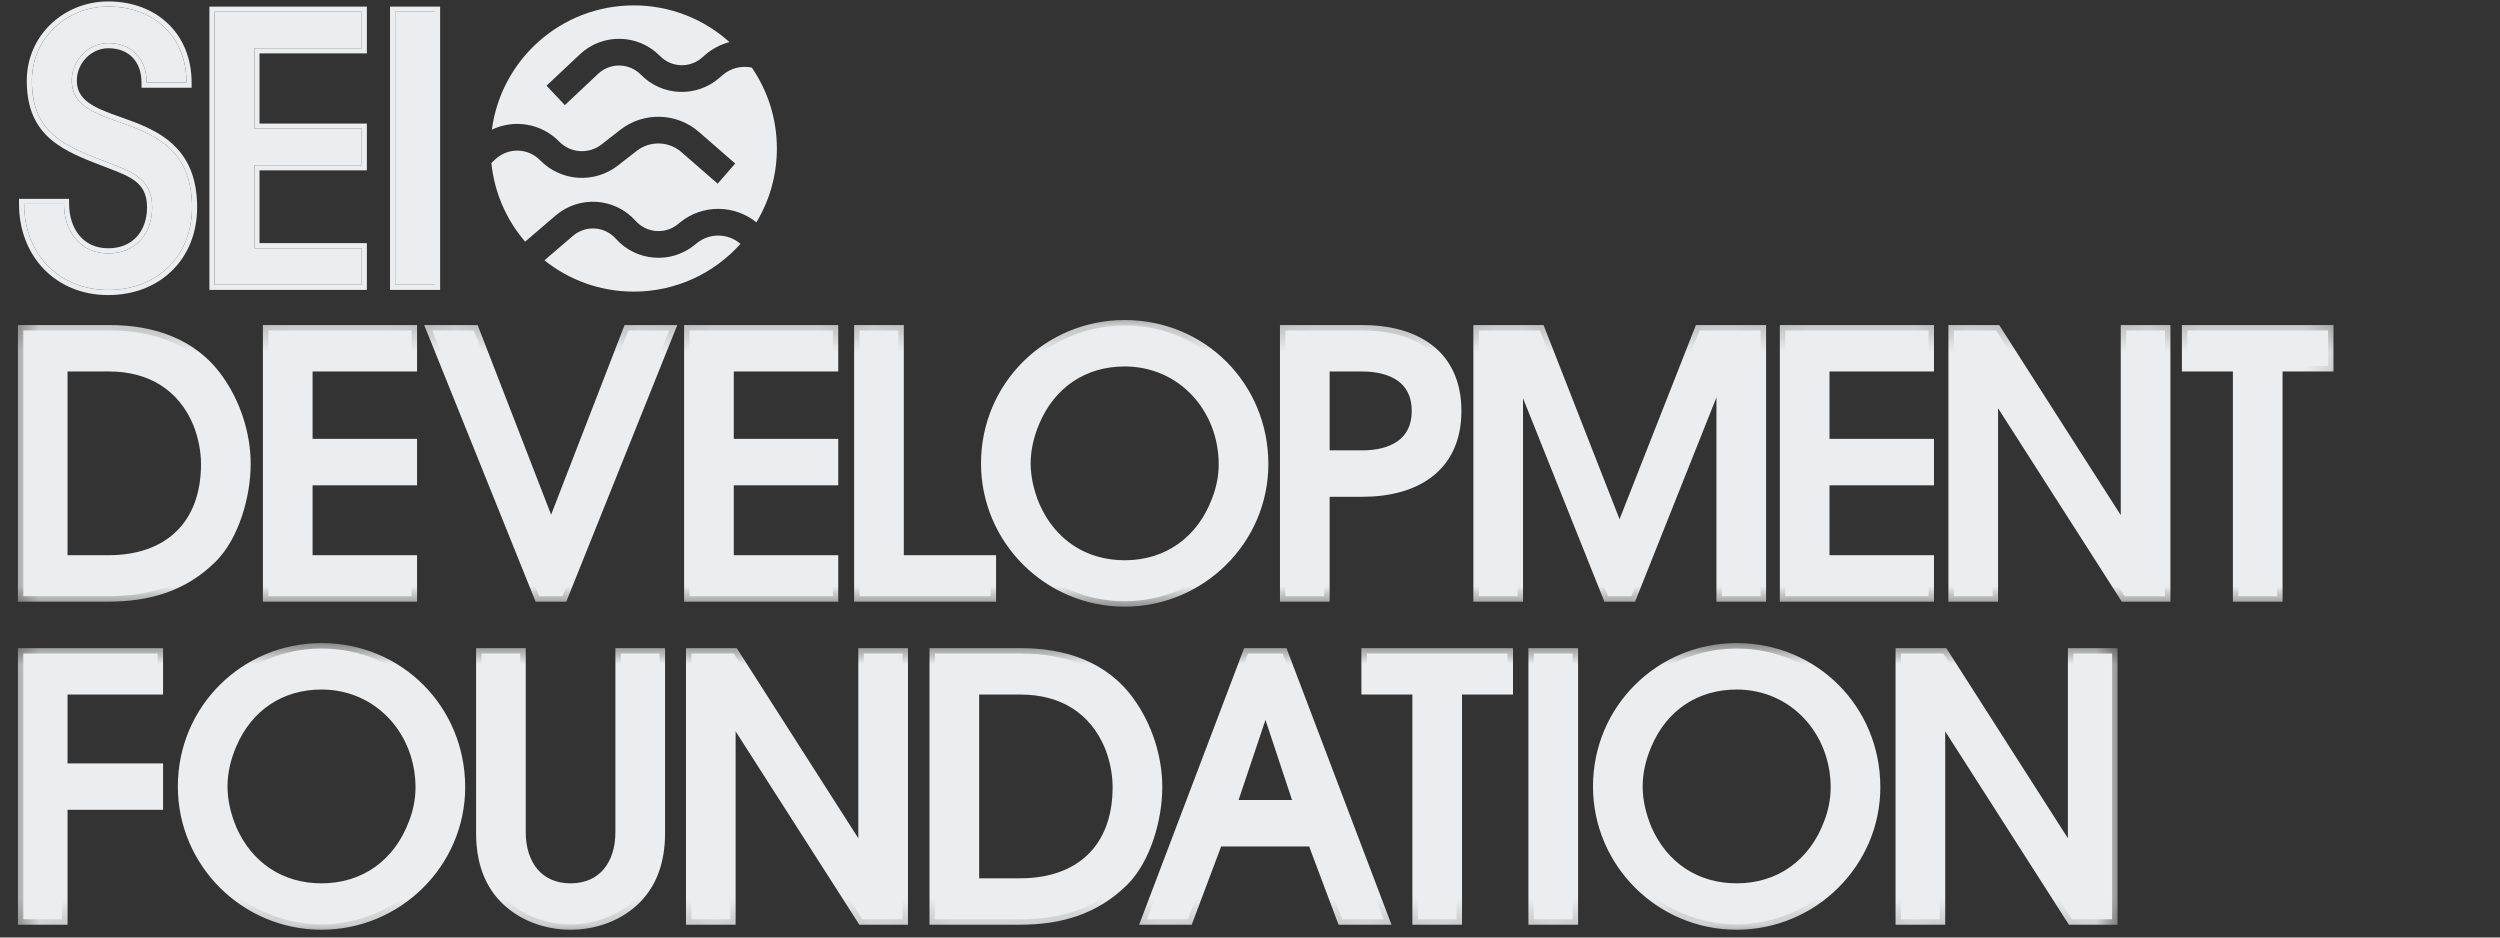 <?xml version="1.0" encoding="utf-8"?>
<svg xmlns="http://www.w3.org/2000/svg" fill="none" height="100%" overflow="visible" preserveAspectRatio="none" style="display: block;" viewBox="0 0 96 36" width="100%">
<rect x="0" y="0" width="96" height="36" fill="#333333" stroke="none"/>
<g id="Container">
<g clip-path="url(#clip0_0_5697)" id="Container_2">
<path d="M16.704 10.935H15.174V0.45H16.704V10.935Z" fill="#ECEDEE" id="Vector"/>
<path d="M13.891 10.935H8.238V0.45H13.891V1.853H9.768V4.942H13.891V6.345H9.768V9.533H13.891V10.935Z" fill="#ECEDEE" id="Vector_2"/>
<path d="M7.374 7.96C7.374 9.844 6.028 11.134 4.157 11.134C2.245 11.134 0.927 9.731 0.927 7.833H2.457C2.457 8.853 3.052 9.731 4.157 9.731C5.206 9.731 5.843 8.98 5.843 7.96C5.843 6.841 5.036 6.586 4.157 6.246C2.528 5.622 1.225 5.14 1.225 3.1C1.225 1.471 2.556 0.252 4.157 0.252C5.9 0.252 7.161 1.4 7.161 3.171H5.631C5.631 2.264 5.064 1.655 4.157 1.655C3.392 1.655 2.755 2.321 2.755 3.086C2.755 5.31 7.374 3.979 7.374 7.96Z" fill="#ECEDEE" id="Vector_3"/>
<path clip-rule="evenodd" d="M16.704 10.935V0.451H15.174V10.935H16.704ZM16.901 11.132H14.977V0.254H16.901V11.132Z" fill="#ECEDEE" fill-rule="evenodd" id="Vector_4"/>
<path clip-rule="evenodd" d="M13.891 10.935V9.533H9.768V6.345H13.891V4.942H9.768V1.853H13.891V0.451H8.238V10.935H13.891ZM9.965 2.05H14.088V0.254H8.041V11.132H14.088V9.336H9.965V6.542H14.088V4.745H9.965V2.05Z" fill="#ECEDEE" fill-rule="evenodd" id="Vector_5"/>
<path clip-rule="evenodd" d="M0.73 7.636H2.654V7.832C2.654 8.306 2.792 8.734 3.044 9.039C3.293 9.34 3.662 9.534 4.157 9.534C4.632 9.534 4.999 9.366 5.249 9.095C5.5 8.822 5.646 8.429 5.646 7.96C5.646 7.459 5.471 7.173 5.208 6.965C4.95 6.762 4.607 6.629 4.205 6.475C4.166 6.46 4.127 6.445 4.087 6.429C4.067 6.422 4.047 6.414 4.028 6.407C3.245 6.107 2.499 5.822 1.952 5.354C1.374 4.858 1.028 4.171 1.028 3.1C1.028 1.353 2.457 0.055 4.157 0.055C5.072 0.055 5.874 0.357 6.448 0.905C7.024 1.454 7.358 2.237 7.358 3.171V3.368H5.434V3.171C5.434 2.759 5.306 2.432 5.092 2.209C4.879 1.987 4.565 1.852 4.157 1.852C3.506 1.852 2.951 2.424 2.951 3.086C2.951 3.327 3.013 3.51 3.115 3.659C3.22 3.811 3.374 3.939 3.575 4.056C3.776 4.172 4.016 4.272 4.285 4.371C4.392 4.411 4.508 4.453 4.628 4.495C4.794 4.555 4.968 4.616 5.134 4.68C5.718 4.904 6.331 5.194 6.796 5.698C7.268 6.209 7.57 6.922 7.57 7.96C7.57 8.951 7.215 9.796 6.604 10.394C5.994 10.992 5.138 11.331 4.157 11.331C2.13 11.331 0.73 9.833 0.73 7.832V7.636ZM4.157 6.246C4.198 6.261 4.24 6.277 4.28 6.293C5.11 6.611 5.843 6.893 5.843 7.96C5.843 8.98 5.206 9.731 4.157 9.731C3.052 9.731 2.457 8.853 2.457 7.832H0.927C0.927 7.899 0.929 7.964 0.932 8.029C1.02 9.827 2.311 11.134 4.157 11.134C6.027 11.134 7.373 9.844 7.373 7.96C7.373 5.682 5.861 5.143 4.567 4.683C3.6 4.338 2.755 4.037 2.755 3.086C2.755 2.321 3.392 1.655 4.157 1.655C5.064 1.655 5.631 2.264 5.631 3.171H7.161C7.161 3.104 7.159 3.039 7.156 2.974C7.066 1.315 5.835 0.252 4.157 0.252C2.556 0.252 1.224 1.471 1.224 3.1C1.224 5.124 2.507 5.614 4.117 6.23C4.131 6.235 4.144 6.24 4.157 6.246Z" fill="#ECEDEE" fill-rule="evenodd" id="Vector_6"/>
<path d="M6.053 30.888H2.385V35.3H0.896V25.097H6.053V26.462H2.385V29.523H6.053V30.888ZM17.654 30.226C17.654 33.136 15.255 35.493 12.346 35.493C9.423 35.493 7.038 33.122 7.038 30.199C7.038 27.248 9.409 24.904 12.346 24.904C15.324 24.904 17.654 27.262 17.654 30.226ZM16.165 30.24C16.165 28.075 14.565 26.269 12.346 26.269C10.76 26.269 9.505 27.124 8.885 28.572C8.664 29.082 8.527 29.634 8.527 30.199C8.527 30.764 8.664 31.33 8.885 31.854C9.519 33.287 10.774 34.128 12.346 34.128C14.028 34.128 15.324 33.163 15.903 31.605C16.068 31.178 16.165 30.709 16.165 30.24ZM25.329 32.005C25.329 32.998 25.053 33.949 24.295 34.625C23.647 35.204 22.779 35.493 21.91 35.493C21.041 35.493 20.173 35.204 19.525 34.625C18.767 33.949 18.491 32.998 18.491 32.005V25.097H19.98V31.964C19.98 33.177 20.642 34.128 21.91 34.128C23.178 34.128 23.84 33.177 23.84 31.964V25.097H25.329V32.005ZM34.657 35.3H33.113L28.067 27.414H28.04V35.3H26.551V25.097H28.177L33.141 32.86H33.168V25.097H34.657V35.3ZM44.423 30.226C44.423 31.412 43.995 32.97 43.141 33.825C42.024 34.928 40.686 35.3 39.156 35.3H35.902V25.097H39.211C40.852 25.097 42.396 25.594 43.375 26.972C44.037 27.896 44.423 29.082 44.423 30.226ZM42.934 30.226C42.934 29.702 42.823 29.165 42.63 28.669C42.024 27.193 40.769 26.462 39.197 26.462H37.391V33.935H39.17C41.486 33.935 42.934 32.584 42.934 30.226ZM53.131 35.3H51.545L50.415 32.295H46.747L45.617 35.3H44.045L47.919 25.097H49.257L53.131 35.3ZM49.905 30.93L48.609 27.028H48.581L47.271 30.93H49.905ZM57.89 26.462H55.933V35.3H54.444V26.462H52.486V25.097H57.89V26.462ZM60.389 35.3H58.9V25.097H60.389V35.3ZM71.996 30.226C71.996 33.136 69.597 35.493 66.688 35.493C63.765 35.493 61.379 33.122 61.379 30.199C61.379 27.248 63.751 24.904 66.688 24.904C69.666 24.904 71.996 27.262 71.996 30.226ZM70.507 30.24C70.507 28.075 68.907 26.269 66.688 26.269C65.102 26.269 63.847 27.124 63.227 28.572C63.007 29.082 62.869 29.634 62.869 30.199C62.869 30.764 63.007 31.33 63.227 31.854C63.861 33.287 65.116 34.128 66.688 34.128C68.37 34.128 69.666 33.163 70.245 31.605C70.41 31.178 70.507 30.709 70.507 30.24ZM81.105 35.3H79.561L74.515 27.414H74.487V35.3H72.998V25.097H74.625L79.588 32.86H79.616V25.097H81.105V35.3Z" fill="#ECEDEE" id="Vector_7"/>
<g id="Mask group">
<mask height="12" id="mask0_0_5697" maskUnits="userSpaceOnUse" style="mask-type:luminance" width="82" x="0" y="24">
<g id="Group">
<path d="M81.343 24.69H0.471V35.772H81.343V24.69Z" fill="white" id="Vector_8"/>
<path d="M6.053 30.889H2.385V35.301H0.896V25.098H6.053V26.463H2.385V29.523H6.053V30.889ZM17.654 30.227C17.654 33.136 15.255 35.494 12.345 35.494C9.423 35.494 7.037 33.122 7.037 30.199C7.037 27.249 9.409 24.905 12.345 24.905C15.323 24.905 17.654 27.262 17.654 30.227ZM16.165 30.241C16.165 28.076 14.565 26.27 12.345 26.27C10.76 26.27 9.505 27.124 8.885 28.572C8.664 29.082 8.526 29.634 8.526 30.199C8.526 30.765 8.664 31.33 8.885 31.854C9.519 33.288 10.774 34.129 12.345 34.129C14.027 34.129 15.323 33.164 15.903 31.605C16.068 31.178 16.165 30.709 16.165 30.241ZM25.329 32.005C25.329 32.998 25.053 33.95 24.295 34.625C23.647 35.204 22.778 35.494 21.91 35.494C21.041 35.494 20.173 35.204 19.525 34.625C18.766 33.95 18.491 32.998 18.491 32.005V25.098H19.98V31.964C19.98 33.177 20.641 34.129 21.91 34.129C23.178 34.129 23.84 33.177 23.84 31.964V25.098H25.329V32.005ZM34.657 35.301H33.113L28.067 27.414H28.039V35.301H26.55V25.098H28.177L33.141 32.86H33.168V25.098H34.657V35.301ZM44.422 30.227C44.422 31.412 43.995 32.971 43.14 33.825C42.024 34.928 40.686 35.301 39.156 35.301H35.902V25.098H39.211C40.852 25.098 42.396 25.594 43.375 26.973C44.036 27.897 44.422 29.082 44.422 30.227ZM42.934 30.227C42.934 29.703 42.823 29.165 42.63 28.669C42.024 27.193 40.769 26.463 39.197 26.463H37.391V33.936H39.169C41.486 33.936 42.934 32.584 42.934 30.227ZM53.131 35.301H51.545L50.415 32.295H46.747L45.617 35.301H44.045L47.919 25.098H49.257L53.131 35.301ZM49.904 30.93L48.609 27.028H48.581L47.271 30.93H49.904ZM57.89 26.463H55.932V35.301H54.444V26.463H52.486V25.098H57.89V26.463ZM60.389 35.301H58.9V25.098H60.389V35.301ZM71.996 30.227C71.996 33.136 69.597 35.494 66.688 35.494C63.765 35.494 61.379 33.122 61.379 30.199C61.379 27.249 63.751 24.905 66.688 24.905C69.665 24.905 71.996 27.262 71.996 30.227ZM70.507 30.241C70.507 28.076 68.907 26.27 66.688 26.27C65.102 26.27 63.847 27.124 63.227 28.572C63.006 29.082 62.868 29.634 62.868 30.199C62.868 30.765 63.006 31.33 63.227 31.854C63.861 33.288 65.116 34.129 66.688 34.129C68.37 34.129 69.665 33.164 70.245 31.605C70.41 31.178 70.507 30.709 70.507 30.241ZM81.105 35.301H79.561L74.514 27.414H74.487V35.301H72.998V25.098H74.625L79.588 32.86H79.616V25.098H81.105V35.301Z" fill="black" id="Vector_9"/>
</g>
</mask>
<g mask="url(#mask0_0_5697)">
<path d="M6.053 30.888V31.097H6.262V30.888H6.053ZM2.385 30.888V30.679H2.177V30.888H2.385ZM2.385 35.3V35.509H2.594V35.3H2.385ZM0.896 35.3H0.688V35.509H0.896V35.3ZM0.896 25.098V24.889H0.688V25.098H0.896ZM6.053 25.098H6.262V24.889H6.053V25.098ZM6.053 26.462V26.671H6.262V26.462H6.053ZM2.385 26.462V26.254H2.177V26.462H2.385ZM2.385 29.523H2.177V29.732H2.385V29.523ZM6.053 29.523H6.262V29.314H6.053V29.523ZM6.053 30.679H2.385V31.097H6.053V30.679ZM2.177 30.888V35.3H2.594V30.888H2.177ZM2.385 35.092H0.896V35.509H2.385V35.092ZM1.105 35.3V25.098H0.688V35.3H1.105ZM0.896 25.306H6.053V24.889H0.896V25.306ZM5.844 25.098V26.462H6.262V25.098H5.844ZM6.053 26.254H2.385V26.671H6.053V26.254ZM2.177 26.462V29.523H2.594V26.462H2.177ZM2.385 29.732H6.053V29.314H2.385V29.732ZM5.844 29.523V30.888H6.262V29.523H5.844ZM8.885 28.572L9.077 28.655L9.077 28.654L8.885 28.572ZM8.885 31.854L8.693 31.934L8.693 31.936L8.694 31.938L8.885 31.854ZM15.903 31.605L15.708 31.53L15.707 31.532L15.903 31.605ZM17.445 30.226C17.445 33.018 15.142 35.285 12.346 35.285V35.702C15.368 35.702 17.863 33.253 17.863 30.226H17.445ZM12.346 35.285C9.537 35.285 7.247 33.006 7.247 30.199H6.829C6.829 33.238 9.308 35.702 12.346 35.702V35.285ZM7.247 30.199C7.247 27.365 9.523 25.113 12.346 25.113V24.695C9.295 24.695 6.829 27.132 6.829 30.199H7.247ZM12.346 25.113C15.207 25.113 17.445 27.377 17.445 30.226H17.863C17.863 27.148 15.44 24.695 12.346 24.695V25.113ZM16.374 30.24C16.374 27.973 14.693 26.061 12.346 26.061V26.478C14.438 26.478 15.956 28.178 15.956 30.24H16.374ZM12.346 26.061C10.674 26.061 9.346 26.967 8.693 28.49L9.077 28.654C9.666 27.281 10.846 26.478 12.346 26.478V26.061ZM8.693 28.489C8.464 29.02 8.318 29.6 8.318 30.199H8.736C8.736 29.668 8.865 29.144 9.077 28.655L8.693 28.489ZM8.318 30.199C8.318 30.798 8.464 31.391 8.693 31.934L9.078 31.773C8.865 31.268 8.736 30.731 8.736 30.199H8.318ZM8.694 31.938C9.361 33.445 10.689 34.337 12.346 34.337V33.92C10.859 33.92 9.678 33.13 9.076 31.769L8.694 31.938ZM12.346 34.337C14.12 34.337 15.491 33.313 16.099 31.678L15.707 31.532C15.156 33.014 13.935 33.92 12.346 33.92V34.337ZM16.098 31.681C16.272 31.232 16.374 30.737 16.374 30.24H15.956C15.956 30.681 15.865 31.124 15.708 31.53L16.098 31.681ZM24.295 34.625L24.156 34.469L24.156 34.469L24.295 34.625ZM19.525 34.625L19.664 34.469L19.664 34.469L19.525 34.625ZM18.491 25.098V24.889H18.282V25.098H18.491ZM19.98 25.098H20.189V24.889H19.98V25.098ZM23.84 25.098V24.889H23.631V25.098H23.84ZM25.329 25.098H25.538V24.889H25.329V25.098ZM25.12 32.005C25.12 32.961 24.855 33.846 24.156 34.469L24.434 34.781C25.252 34.053 25.538 33.035 25.538 32.005H25.12ZM24.156 34.469C23.551 35.01 22.734 35.285 21.91 35.285V35.702C22.823 35.702 23.743 35.398 24.434 34.781L24.156 34.469ZM21.91 35.285C21.086 35.285 20.269 35.01 19.664 34.469L19.386 34.781C20.077 35.398 20.997 35.702 21.91 35.702V35.285ZM19.664 34.469C18.965 33.846 18.7 32.961 18.7 32.005H18.282C18.282 33.035 18.568 34.053 19.386 34.781L19.664 34.469ZM18.7 32.005V25.098H18.282V32.005H18.7ZM18.491 25.306H19.98V24.889H18.491V25.306ZM19.771 25.098V31.964H20.189V25.098H19.771ZM19.771 31.964C19.771 32.606 19.946 33.199 20.309 33.635C20.675 34.076 21.219 34.337 21.91 34.337V33.92C21.333 33.92 20.911 33.706 20.63 33.368C20.345 33.025 20.189 32.535 20.189 31.964H19.771ZM21.91 34.337C22.601 34.337 23.145 34.076 23.511 33.635C23.874 33.199 24.049 32.606 24.049 31.964H23.631C23.631 32.535 23.476 33.025 23.19 33.368C22.909 33.706 22.487 33.92 21.91 33.92V34.337ZM24.049 31.964V25.098H23.631V31.964H24.049ZM23.84 25.306H25.329V24.889H23.84V25.306ZM25.12 25.098V32.005H25.538V25.098H25.12ZM34.657 35.3V35.509H34.866V35.3H34.657ZM33.113 35.3L32.937 35.413L32.999 35.509H33.113V35.3ZM28.067 27.414L28.243 27.301L28.181 27.205H28.067V27.414ZM28.04 27.414V27.205H27.831V27.414H28.04ZM28.04 35.3V35.509H28.248V35.3H28.04ZM26.551 35.3H26.342V35.509H26.551V35.3ZM26.551 25.098V24.889H26.342V25.098H26.551ZM28.177 25.098L28.353 24.985L28.292 24.889H28.177V25.098ZM33.141 32.86L32.965 32.973L33.027 33.069H33.141V32.86ZM33.169 32.86V33.069H33.377V32.86H33.169ZM33.169 25.098V24.889H32.96V25.098H33.169ZM34.657 25.098H34.866V24.889H34.657V25.098ZM34.657 35.092H33.113V35.509H34.657V35.092ZM33.289 35.188L28.243 27.301L27.891 27.526L32.937 35.413L33.289 35.188ZM28.067 27.205H28.04V27.623H28.067V27.205ZM27.831 27.414V35.3H28.248V27.414H27.831ZM28.04 35.092H26.551V35.509H28.04V35.092ZM26.76 35.3V25.098H26.342V35.3H26.76ZM26.551 25.306H28.177V24.889H26.551V25.306ZM28.001 25.21L32.965 32.973L33.317 32.748L28.353 24.985L28.001 25.21ZM33.141 33.069H33.169V32.651H33.141V33.069ZM33.377 32.86V25.098H32.96V32.86H33.377ZM33.169 25.306H34.657V24.889H33.169V25.306ZM34.449 25.098V35.3H34.866V25.098H34.449ZM43.141 33.825L43.287 33.974L43.288 33.973L43.141 33.825ZM35.902 35.3H35.693V35.509H35.902V35.3ZM35.902 25.098V24.889H35.693V25.098H35.902ZM43.375 26.973L43.205 27.093L43.205 27.094L43.375 26.973ZM42.631 28.669L42.825 28.593L42.824 28.591L42.824 28.589L42.631 28.669ZM37.391 26.462V26.254H37.182V26.462H37.391ZM37.391 33.935H37.182V34.144H37.391V33.935ZM44.214 30.226C44.214 30.796 44.111 31.46 43.904 32.084C43.697 32.71 43.39 33.281 42.993 33.678L43.288 33.973C43.746 33.515 44.081 32.879 44.301 32.216C44.521 31.551 44.632 30.842 44.632 30.226H44.214ZM42.994 33.676C41.927 34.73 40.649 35.092 39.156 35.092V35.509C40.724 35.509 42.12 35.126 43.287 33.974L42.994 33.676ZM39.156 35.092H35.902V35.509H39.156V35.092ZM36.111 35.3V25.098H35.693V35.3H36.111ZM35.902 25.306H39.211V24.889H35.902V25.306ZM39.211 25.306C40.812 25.306 42.279 25.789 43.205 27.093L43.545 26.852C42.513 25.398 40.891 24.889 39.211 24.889V25.306ZM43.205 27.094C43.842 27.983 44.214 29.126 44.214 30.226H44.632C44.632 29.038 44.232 27.81 43.545 26.851L43.205 27.094ZM43.143 30.226C43.143 29.674 43.027 29.111 42.825 28.593L42.436 28.744C42.62 29.219 42.725 29.731 42.725 30.226H43.143ZM42.824 28.589C42.181 27.026 40.843 26.254 39.197 26.254V26.671C40.695 26.671 41.867 27.36 42.437 28.748L42.824 28.589ZM39.197 26.254H37.391V26.671H39.197V26.254ZM37.182 26.462V33.935H37.6V26.462H37.182ZM37.391 34.144H39.17V33.727H37.391V34.144ZM39.17 34.144C40.368 34.144 41.366 33.794 42.066 33.115C42.766 32.435 43.143 31.449 43.143 30.226H42.725C42.725 31.362 42.377 32.23 41.775 32.815C41.172 33.401 40.288 33.727 39.17 33.727V34.144ZM53.131 35.3V35.509H53.434L53.326 35.226L53.131 35.3ZM51.546 35.3L51.35 35.374L51.401 35.509H51.546V35.3ZM50.415 32.295L50.611 32.221L50.56 32.086H50.415V32.295ZM46.748 32.295V32.086H46.603L46.552 32.221L46.748 32.295ZM45.617 35.3V35.509H45.762L45.813 35.374L45.617 35.3ZM44.045 35.3L43.85 35.226L43.742 35.509H44.045V35.3ZM47.919 25.098V24.889H47.775L47.724 25.023L47.919 25.098ZM49.257 25.098L49.452 25.023L49.401 24.889H49.257V25.098ZM49.905 30.93V31.139H50.194L50.103 30.864L49.905 30.93ZM48.609 27.028L48.807 26.962L48.76 26.819H48.609V27.028ZM48.581 27.028V26.819H48.431L48.383 26.961L48.581 27.028ZM47.271 30.93L47.073 30.863L46.981 31.139H47.271V30.93ZM53.131 35.092H51.546V35.509H53.131V35.092ZM51.741 35.227L50.611 32.221L50.22 32.368L51.35 35.374L51.741 35.227ZM50.415 32.086H46.748V32.504H50.415V32.086ZM46.552 32.221L45.422 35.227L45.813 35.374L46.943 32.368L46.552 32.221ZM45.617 35.092H44.045V35.509H45.617V35.092ZM44.24 35.375L48.115 25.172L47.724 25.023L43.85 35.226L44.24 35.375ZM47.919 25.306H49.257V24.889H47.919V25.306ZM49.062 25.172L52.936 35.375L53.326 35.226L49.452 25.023L49.062 25.172ZM50.103 30.864L48.807 26.962L48.411 27.093L49.706 30.996L50.103 30.864ZM48.609 26.819H48.581V27.237H48.609V26.819ZM48.383 26.961L47.073 30.863L47.469 30.996L48.779 27.094L48.383 26.961ZM47.271 31.139H49.905V30.721H47.271V31.139ZM57.89 26.462V26.671H58.099V26.462H57.89ZM55.933 26.462V26.254H55.724V26.462H55.933ZM55.933 35.3V35.509H56.142V35.3H55.933ZM54.444 35.3H54.235V35.509H54.444V35.3ZM54.444 26.462H54.653V26.254H54.444V26.462ZM52.486 26.462H52.277V26.671H52.486V26.462ZM52.486 25.098V24.889H52.277V25.098H52.486ZM57.89 25.098H58.099V24.889H57.89V25.098ZM57.89 26.254H55.933V26.671H57.89V26.254ZM55.724 26.462V35.3H56.142V26.462H55.724ZM55.933 35.092H54.444V35.509H55.933V35.092ZM54.653 35.3V26.462H54.235V35.3H54.653ZM54.444 26.254H52.486V26.671H54.444V26.254ZM52.695 26.462V25.098H52.277V26.462H52.695ZM52.486 25.306H57.89V24.889H52.486V25.306ZM57.681 25.098V26.462H58.099V25.098H57.681ZM60.389 35.3V35.509H60.598V35.3H60.389ZM58.9 35.3H58.691V35.509H58.9V35.3ZM58.9 25.098V24.889H58.691V25.098H58.9ZM60.389 25.098H60.598V24.889H60.389V25.098ZM60.389 35.092H58.9V35.509H60.389V35.092ZM59.109 35.3V25.098H58.691V35.3H59.109ZM58.9 25.306H60.389V24.889H58.9V25.306ZM60.18 25.098V35.3H60.598V25.098H60.18ZM63.227 28.572L63.419 28.655L63.419 28.654L63.227 28.572ZM63.227 31.854L63.035 31.934L63.035 31.936L63.036 31.938L63.227 31.854ZM70.245 31.605L70.05 31.53L70.049 31.532L70.245 31.605ZM71.787 30.226C71.787 33.018 69.484 35.285 66.688 35.285V35.702C69.71 35.702 72.205 33.253 72.205 30.226H71.787ZM66.688 35.285C63.879 35.285 61.588 33.006 61.588 30.199H61.171C61.171 33.238 63.65 35.702 66.688 35.702V35.285ZM61.588 30.199C61.588 27.365 63.865 25.113 66.688 25.113V24.695C63.637 24.695 61.171 27.132 61.171 30.199H61.588ZM66.688 25.113C69.549 25.113 71.787 27.377 71.787 30.226H72.205C72.205 27.148 69.782 24.695 66.688 24.695V25.113ZM70.716 30.24C70.716 27.973 69.035 26.061 66.688 26.061V26.478C68.78 26.478 70.298 28.178 70.298 30.24H70.716ZM66.688 26.061C65.016 26.061 63.688 26.967 63.035 28.49L63.419 28.654C64.007 27.281 65.188 26.478 66.688 26.478V26.061ZM63.035 28.489C62.806 29.02 62.66 29.6 62.66 30.199H63.078C63.078 29.668 63.207 29.144 63.419 28.655L63.035 28.489ZM62.66 30.199C62.66 30.798 62.806 31.391 63.035 31.934L63.42 31.773C63.208 31.268 63.078 30.731 63.078 30.199H62.66ZM63.036 31.938C63.703 33.445 65.031 34.337 66.688 34.337V33.92C65.201 33.92 64.02 33.13 63.418 31.769L63.036 31.938ZM66.688 34.337C68.462 34.337 69.833 33.313 70.441 31.678L70.049 31.532C69.499 33.014 68.277 33.92 66.688 33.92V34.337ZM70.439 31.681C70.614 31.232 70.716 30.737 70.716 30.24H70.298C70.298 30.681 70.207 31.124 70.05 31.53L70.439 31.681ZM81.105 35.3V35.509H81.314V35.3H81.105ZM79.561 35.3L79.385 35.413L79.447 35.509H79.561V35.3ZM74.515 27.414L74.691 27.301L74.629 27.205H74.515V27.414ZM74.487 27.414V27.205H74.278V27.414H74.487ZM74.487 35.3V35.509H74.696V35.3H74.487ZM72.998 35.3H72.789V35.509H72.998V35.3ZM72.998 25.098V24.889H72.789V25.098H72.998ZM74.625 25.098L74.801 24.985L74.739 24.889H74.625V25.098ZM79.588 32.86L79.413 32.973L79.474 33.069H79.588V32.86ZM79.616 32.86V33.069H79.825V32.86H79.616ZM79.616 25.098V24.889H79.407V25.098H79.616ZM81.105 25.098H81.314V24.889H81.105V25.098ZM81.105 35.092H79.561V35.509H81.105V35.092ZM79.737 35.188L74.691 27.301L74.339 27.526L79.385 35.413L79.737 35.188ZM74.515 27.205H74.487V27.623H74.515V27.205ZM74.278 27.414V35.3H74.696V27.414H74.278ZM74.487 35.092H72.998V35.509H74.487V35.092ZM73.207 35.3V25.098H72.789V35.3H73.207ZM72.998 25.306H74.625V24.889H72.998V25.306ZM74.449 25.21L79.413 32.973L79.765 32.748L74.801 24.985L74.449 25.21ZM79.588 33.069H79.616V32.651H79.588V33.069ZM79.825 32.86V25.098H79.407V32.86H79.825ZM79.616 25.306H81.105V24.889H79.616V25.306ZM80.896 25.098V35.3H81.314V25.098H80.896Z" fill="#ECEDEE" id="Vector_10"/>
</g>
</g>
<path d="M9.417 17.82C9.417 19.006 8.99 20.564 8.135 21.419C7.018 22.522 5.681 22.894 4.15 22.894H0.896V12.691H4.205C5.846 12.691 7.39 13.188 8.369 14.566C9.031 15.49 9.417 16.676 9.417 17.82ZM7.928 17.82C7.928 17.296 7.818 16.759 7.625 16.262C7.018 14.787 5.763 14.056 4.192 14.056H2.385V21.529H4.164C6.48 21.529 7.928 20.178 7.928 17.82ZM15.806 22.894H10.305V12.691H15.806V14.056H11.794V17.062H15.806V18.427H11.794V21.529H15.806V22.894ZM25.699 12.691L21.604 22.894H20.708L16.599 12.691H18.199L21.163 20.343L24.128 12.691H25.699ZM31.981 22.894H26.479V12.691H31.981V14.056H27.968V17.062H31.981V18.427H27.968V21.529H31.981V22.894ZM38.041 22.894H33.008V12.691H34.497V21.529H38.041V22.894ZM48.496 17.82C48.496 20.73 46.097 23.087 43.188 23.087C40.265 23.087 37.88 20.716 37.88 17.793C37.88 14.842 40.251 12.498 43.188 12.498C46.166 12.498 48.496 14.856 48.496 17.82ZM47.007 17.834C47.007 15.669 45.407 13.863 43.188 13.863C41.602 13.863 40.348 14.718 39.727 16.166C39.507 16.676 39.369 17.227 39.369 17.793C39.369 18.358 39.507 18.923 39.727 19.447C40.361 20.881 41.616 21.722 43.188 21.722C44.87 21.722 46.166 20.757 46.745 19.199C46.91 18.772 47.007 18.303 47.007 17.834ZM55.909 15.78C55.909 17.958 54.324 18.868 52.311 18.868H50.849V22.894H49.36V12.691H52.311C54.324 12.691 55.909 13.601 55.909 15.78ZM54.42 15.78C54.42 14.525 53.441 14.056 52.311 14.056H50.849V17.503H52.311C53.441 17.503 54.42 17.034 54.42 15.78ZM67.609 22.894H66.12V14.277H66.079L62.646 22.894H61.75L58.303 14.277H58.275V22.894H56.786V12.691H59.13L62.191 20.509L65.265 12.691H67.609V22.894ZM74.056 22.894H68.555V12.691H74.056V14.056H70.044V17.062H74.056V18.427H70.044V21.529H74.056V22.894ZM83.135 22.894H81.591L76.545 15.008H76.518V22.894H75.028V12.691H76.656L81.619 20.454H81.647V12.691H83.135V22.894ZM89.399 14.056H87.441V22.894H85.952V14.056H83.994V12.691H89.399V14.056Z" fill="#ECEDEE" id="Vector_11"/>
<g id="Mask group_2">
<mask height="12" id="mask1_0_5697" maskUnits="userSpaceOnUse" style="mask-type:luminance" width="90" x="0" y="12">
<g id="Group_2">
<path d="M89.831 12.284H0.471V23.366H89.831V12.284Z" fill="white" id="Vector_12"/>
<path d="M9.417 17.82C9.417 19.006 8.989 20.564 8.135 21.419C7.018 22.522 5.68 22.894 4.15 22.894H0.896V12.691H4.205C5.846 12.691 7.39 13.187 8.369 14.566C9.031 15.49 9.417 16.676 9.417 17.82ZM7.928 17.82C7.928 17.296 7.817 16.758 7.624 16.262C7.018 14.787 5.763 14.056 4.191 14.056H2.385V21.529H4.164C6.48 21.529 7.928 20.178 7.928 17.82ZM15.806 22.894H10.305V12.691H15.806V14.056H11.794V17.062H15.806V18.427H11.794V21.529H15.806V22.894ZM25.699 12.691L21.604 22.894H20.708L16.599 12.691H18.199L21.163 20.343L24.127 12.691H25.699ZM31.98 22.894H26.479V12.691H31.98V14.056H27.968V17.062H31.98V18.427H27.968V21.529H31.98V22.894ZM38.04 22.894H33.008V12.691H34.497V21.529H38.04V22.894ZM48.496 17.82C48.496 20.729 46.097 23.087 43.188 23.087C40.265 23.087 37.88 20.715 37.88 17.793C37.88 14.842 40.251 12.498 43.188 12.498C46.166 12.498 48.496 14.856 48.496 17.82ZM47.007 17.834C47.007 15.669 45.407 13.863 43.188 13.863C41.602 13.863 40.347 14.718 39.727 16.166C39.506 16.676 39.368 17.227 39.368 17.793C39.368 18.358 39.506 18.923 39.727 19.447C40.361 20.881 41.616 21.722 43.188 21.722C44.87 21.722 46.166 20.757 46.745 19.199C46.91 18.771 47.007 18.303 47.007 17.834ZM55.909 15.78C55.909 17.958 54.324 18.868 52.311 18.868H50.849V22.894H49.36V12.691H52.311C54.324 12.691 55.909 13.601 55.909 15.78ZM54.42 15.78C54.42 14.525 53.441 14.056 52.311 14.056H50.849V17.503H52.311C53.441 17.503 54.42 17.034 54.42 15.78ZM67.609 22.894H66.12V14.277H66.079L62.646 22.894H61.749L58.303 14.277H58.275V22.894H56.786V12.691H59.13L62.191 20.509L65.265 12.691H67.609V22.894ZM74.056 22.894H68.555V12.691H74.056V14.056H70.044V17.062H74.056V18.427H70.044V21.529H74.056V22.894ZM83.135 22.894H81.591L76.545 15.007H76.517V22.894H75.028V12.691H76.655L81.619 20.454H81.646V12.691H83.135V22.894ZM89.398 14.056H87.441V22.894H85.952V14.056H83.994V12.691H89.398V14.056Z" fill="black" id="Vector_13"/>
</g>
</mask>
<g mask="url(#mask1_0_5697)">
<path d="M8.134 21.419L8.281 21.568L8.282 21.567L8.134 21.419ZM0.896 22.894H0.687V23.103H0.896V22.894ZM0.896 12.691V12.482H0.687V12.691H0.896ZM8.369 14.566L8.199 14.687L8.199 14.688L8.369 14.566ZM7.624 16.262L7.819 16.187L7.818 16.185L7.818 16.183L7.624 16.262ZM2.385 14.056V13.847H2.176V14.056H2.385ZM2.385 21.529H2.176V21.738H2.385V21.529ZM9.208 17.82C9.208 18.39 9.105 19.054 8.898 19.678C8.69 20.304 8.384 20.874 7.987 21.271L8.282 21.567C8.74 21.109 9.074 20.473 9.294 19.809C9.515 19.144 9.626 18.436 9.626 17.82H9.208ZM7.988 21.27C6.921 22.324 5.643 22.685 4.15 22.685V23.103C5.717 23.103 7.114 22.72 8.281 21.568L7.988 21.27ZM4.15 22.685H0.896V23.103H4.15V22.685ZM1.105 22.894V12.691H0.687V22.894H1.105ZM0.896 12.9H4.205V12.482H0.896V12.9ZM4.205 12.9C5.806 12.9 7.273 13.383 8.199 14.687L8.539 14.445C7.507 12.992 5.885 12.482 4.205 12.482V12.9ZM8.199 14.688C8.836 15.577 9.208 16.72 9.208 17.82H9.626C9.626 16.632 9.226 15.404 8.539 14.445L8.199 14.688ZM8.137 17.82C8.137 17.268 8.02 16.705 7.819 16.187L7.43 16.338C7.614 16.813 7.719 17.325 7.719 17.82H8.137ZM7.818 16.183C7.175 14.62 5.837 13.847 4.191 13.847V14.265C5.689 14.265 6.861 14.954 7.431 16.342L7.818 16.183ZM4.191 13.847H2.385V14.265H4.191V13.847ZM2.176 14.056V21.529H2.594V14.056H2.176ZM2.385 21.738H4.164V21.32H2.385V21.738ZM4.164 21.738C5.362 21.738 6.36 21.388 7.06 20.709C7.76 20.029 8.137 19.043 8.137 17.82H7.719C7.719 18.956 7.371 19.824 6.769 20.409C6.165 20.995 5.282 21.32 4.164 21.32V21.738ZM15.806 22.894V23.103H16.015V22.894H15.806ZM10.305 22.894H10.096V23.103H10.305V22.894ZM10.305 12.691V12.482H10.096V12.691H10.305ZM15.806 12.691H16.015V12.482H15.806V12.691ZM15.806 14.056V14.265H16.015V14.056H15.806ZM11.794 14.056V13.847H11.585V14.056H11.794ZM11.794 17.062H11.585V17.271H11.794V17.062ZM15.806 17.062H16.015V16.853H15.806V17.062ZM15.806 18.427V18.636H16.015V18.427H15.806ZM11.794 18.427V18.218H11.585V18.427H11.794ZM11.794 21.529H11.585V21.738H11.794V21.529ZM15.806 21.529H16.015V21.32H15.806V21.529ZM15.806 22.685H10.305V23.103H15.806V22.685ZM10.514 22.894V12.691H10.096V22.894H10.514ZM10.305 12.9H15.806V12.482H10.305V12.9ZM15.597 12.691V14.056H16.015V12.691H15.597ZM15.806 13.847H11.794V14.265H15.806V13.847ZM11.585 14.056V17.062H12.003V14.056H11.585ZM11.794 17.271H15.806V16.853H11.794V17.271ZM15.597 17.062V18.427H16.015V17.062H15.597ZM15.806 18.218H11.794V18.636H15.806V18.218ZM11.585 18.427V21.529H12.003V18.427H11.585ZM11.794 21.738H15.806V21.32H11.794V21.738ZM15.597 21.529V22.894H16.015V21.529H15.597ZM25.699 12.691L25.893 12.769L26.008 12.482H25.699V12.691ZM21.604 22.894V23.103H21.745L21.798 22.972L21.604 22.894ZM20.708 22.894L20.514 22.972L20.567 23.103H20.708V22.894ZM16.599 12.691V12.482H16.29L16.405 12.769L16.599 12.691ZM18.199 12.691L18.393 12.616L18.342 12.482H18.199V12.691ZM21.163 20.344L20.968 20.419L21.163 20.922L21.358 20.419L21.163 20.344ZM24.127 12.691V12.482H23.984L23.932 12.616L24.127 12.691ZM25.505 12.613L21.41 22.817L21.798 22.972L25.893 12.769L25.505 12.613ZM21.604 22.685H20.708V23.103H21.604V22.685ZM20.902 22.816L16.793 12.613L16.405 12.769L20.514 22.972L20.902 22.816ZM16.599 12.9H18.199V12.482H16.599V12.9ZM18.004 12.767L20.968 20.419L21.358 20.268L18.393 12.616L18.004 12.767ZM21.358 20.419L24.322 12.767L23.932 12.616L20.968 20.268L21.358 20.419ZM24.127 12.9H25.699V12.482H24.127V12.9ZM31.98 22.894V23.103H32.189V22.894H31.98ZM26.479 22.894H26.27V23.103H26.479V22.894ZM26.479 12.691V12.482H26.27V12.691H26.479ZM31.98 12.691H32.189V12.482H31.98V12.691ZM31.98 14.056V14.265H32.189V14.056H31.98ZM27.968 14.056V13.847H27.759V14.056H27.968ZM27.968 17.062H27.759V17.271H27.968V17.062ZM31.98 17.062H32.189V16.853H31.98V17.062ZM31.98 18.427V18.636H32.189V18.427H31.98ZM27.968 18.427V18.218H27.759V18.427H27.968ZM27.968 21.529H27.759V21.738H27.968V21.529ZM31.98 21.529H32.189V21.32H31.98V21.529ZM31.98 22.685H26.479V23.103H31.98V22.685ZM26.688 22.894V12.691H26.27V22.894H26.688ZM26.479 12.9H31.98V12.482H26.479V12.9ZM31.771 12.691V14.056H32.189V12.691H31.771ZM31.98 13.847H27.968V14.265H31.98V13.847ZM27.759 14.056V17.062H28.177V14.056H27.759ZM27.968 17.271H31.98V16.853H27.968V17.271ZM31.771 17.062V18.427H32.189V17.062H31.771ZM31.98 18.218H27.968V18.636H31.98V18.218ZM27.759 18.427V21.529H28.177V18.427H27.759ZM27.968 21.738H31.98V21.32H27.968V21.738ZM31.771 21.529V22.894H32.189V21.529H31.771ZM38.04 22.894V23.103H38.249V22.894H38.04ZM33.008 22.894H32.799V23.103H33.008V22.894ZM33.008 12.691V12.482H32.799V12.691H33.008ZM34.497 12.691H34.706V12.482H34.497V12.691ZM34.497 21.529H34.288V21.738H34.497V21.529ZM38.04 21.529H38.249V21.32H38.04V21.529ZM38.04 22.685H33.008V23.103H38.04V22.685ZM33.217 22.894V12.691H32.799V22.894H33.217ZM33.008 12.9H34.497V12.482H33.008V12.9ZM34.288 12.691V21.529H34.706V12.691H34.288ZM34.497 21.738H38.04V21.32H34.497V21.738ZM37.831 21.529V22.894H38.249V21.529H37.831ZM39.727 16.166L39.919 16.249L39.919 16.248L39.727 16.166ZM39.727 19.447L39.535 19.528L39.535 19.53L39.536 19.532L39.727 19.447ZM46.745 19.199L46.55 19.124L46.549 19.126L46.745 19.199ZM48.287 17.82C48.287 20.612 45.983 22.878 43.188 22.878V23.296C46.21 23.296 48.705 20.847 48.705 17.82H48.287ZM43.188 22.878C40.379 22.878 38.088 20.6 38.088 17.793H37.671C37.671 20.832 40.15 23.296 43.188 23.296V22.878ZM38.088 17.793C38.088 14.959 40.365 12.707 43.188 12.707V12.289C40.137 12.289 37.671 14.726 37.671 17.793H38.088ZM43.188 12.707C46.049 12.707 48.287 14.97 48.287 17.82H48.705C48.705 14.742 46.282 12.289 43.188 12.289V12.707ZM47.215 17.834C47.215 15.567 45.535 13.654 43.188 13.654V14.072C45.279 14.072 46.798 15.772 46.798 17.834H47.215ZM43.188 13.654C41.516 13.654 40.187 14.561 39.535 16.084L39.919 16.248C40.507 14.875 41.688 14.072 43.188 14.072V13.654ZM39.535 16.083C39.306 16.614 39.16 17.194 39.16 17.793H39.577C39.577 17.261 39.707 16.738 39.919 16.249L39.535 16.083ZM39.16 17.793C39.16 18.392 39.306 18.985 39.535 19.528L39.919 19.366C39.707 18.862 39.577 18.325 39.577 17.793H39.16ZM39.536 19.532C40.203 21.039 41.531 21.931 43.188 21.931V21.514C41.701 21.514 40.52 20.723 39.918 19.363L39.536 19.532ZM43.188 21.931C44.962 21.931 46.333 20.907 46.941 19.272L46.549 19.126C45.998 20.608 44.777 21.514 43.188 21.514V21.931ZM46.94 19.275C47.113 18.825 47.215 18.331 47.215 17.834H46.798C46.798 18.275 46.707 18.718 46.55 19.124L46.94 19.275ZM50.849 18.868V18.659H50.64V18.868H50.849ZM50.849 22.894V23.103H51.058V22.894H50.849ZM49.36 22.894H49.151V23.103H49.36V22.894ZM49.36 12.691V12.482H49.151V12.691H49.36ZM50.849 14.056V13.847H50.64V14.056H50.849ZM50.849 17.503H50.64V17.712H50.849V17.503ZM55.7 15.78C55.7 16.812 55.328 17.52 54.737 17.976C54.138 18.438 53.29 18.659 52.311 18.659V19.077C53.344 19.077 54.295 18.844 54.992 18.306C55.698 17.762 56.118 16.925 56.118 15.78H55.7ZM52.311 18.659H50.849V19.077H52.311V18.659ZM50.64 18.868V22.894H51.058V18.868H50.64ZM50.849 22.685H49.36V23.103H50.849V22.685ZM49.569 22.894V12.691H49.151V22.894H49.569ZM49.36 12.9H52.311V12.482H49.36V12.9ZM52.311 12.9C53.29 12.9 54.138 13.122 54.737 13.584C55.328 14.04 55.7 14.747 55.7 15.78H56.118C56.118 14.634 55.698 13.797 54.992 13.253C54.295 12.716 53.344 12.482 52.311 12.482V12.9ZM54.629 15.78C54.629 15.09 54.355 14.593 53.91 14.277C53.476 13.969 52.9 13.847 52.311 13.847V14.265C52.852 14.265 53.331 14.378 53.669 14.618C53.995 14.85 54.211 15.215 54.211 15.78H54.629ZM52.311 13.847H50.849V14.265H52.311V13.847ZM50.64 14.056V17.503H51.058V14.056H50.64ZM50.849 17.712H52.311V17.294H50.849V17.712ZM52.311 17.712C52.9 17.712 53.476 17.591 53.91 17.282C54.355 16.966 54.629 16.47 54.629 15.78H54.211C54.211 16.345 53.995 16.71 53.669 16.942C53.331 17.181 52.852 17.294 52.311 17.294V17.712ZM67.609 22.894V23.103H67.818V22.894H67.609ZM66.12 22.894H65.911V23.103H66.12V22.894ZM66.12 14.277H66.329V14.068H66.12V14.277ZM66.079 14.277V14.068H65.937L65.884 14.2L66.079 14.277ZM62.645 22.894V23.103H62.787L62.84 22.972L62.645 22.894ZM61.749 22.894L61.556 22.972L61.608 23.103H61.749V22.894ZM58.303 14.277L58.496 14.199L58.444 14.068H58.303V14.277ZM58.275 14.277V14.068H58.066V14.277H58.275ZM58.275 22.894V23.103H58.484V22.894H58.275ZM56.786 22.894H56.577V23.103H56.786V22.894ZM56.786 12.691V12.482H56.577V12.691H56.786ZM59.13 12.691L59.324 12.615L59.272 12.482H59.13V12.691ZM62.191 20.509L61.996 20.585L62.19 21.081L62.385 20.585L62.191 20.509ZM65.265 12.691V12.482H65.123L65.071 12.615L65.265 12.691ZM67.609 12.691H67.818V12.482H67.609V12.691ZM67.609 22.685H66.12V23.103H67.609V22.685ZM66.329 22.894V14.277H65.911V22.894H66.329ZM66.12 14.068H66.079V14.486H66.12V14.068ZM65.884 14.2L62.452 22.817L62.84 22.972L66.273 14.354L65.884 14.2ZM62.645 22.685H61.749V23.103H62.645V22.685ZM61.943 22.817L58.496 14.199L58.109 14.354L61.556 22.972L61.943 22.817ZM58.303 14.068H58.275V14.486H58.303V14.068ZM58.066 14.277V22.894H58.484V14.277H58.066ZM58.275 22.685H56.786V23.103H58.275V22.685ZM56.995 22.894V12.691H56.577V22.894H56.995ZM56.786 12.9H59.13V12.482H56.786V12.9ZM58.935 12.767L61.996 20.585L62.385 20.433L59.324 12.615L58.935 12.767ZM62.385 20.585L65.46 12.768L65.071 12.615L61.996 20.433L62.385 20.585ZM65.265 12.9H67.609V12.482H65.265V12.9ZM67.4 12.691V22.894H67.818V12.691H67.4ZM74.056 22.894V23.103H74.265V22.894H74.056ZM68.555 22.894H68.346V23.103H68.555V22.894ZM68.555 12.691V12.482H68.346V12.691H68.555ZM74.056 12.691H74.265V12.482H74.056V12.691ZM74.056 14.056V14.265H74.265V14.056H74.056ZM70.044 14.056V13.847H69.835V14.056H70.044ZM70.044 17.062H69.835V17.271H70.044V17.062ZM74.056 17.062H74.265V16.853H74.056V17.062ZM74.056 18.427V18.636H74.265V18.427H74.056ZM70.044 18.427V18.218H69.835V18.427H70.044ZM70.044 21.529H69.835V21.738H70.044V21.529ZM74.056 21.529H74.265V21.32H74.056V21.529ZM74.056 22.685H68.555V23.103H74.056V22.685ZM68.763 22.894V12.691H68.346V22.894H68.763ZM68.555 12.9H74.056V12.482H68.555V12.9ZM73.847 12.691V14.056H74.265V12.691H73.847ZM74.056 13.847H70.044V14.265H74.056V13.847ZM69.835 14.056V17.062H70.253V14.056H69.835ZM70.044 17.271H74.056V16.853H70.044V17.271ZM73.847 17.062V18.427H74.265V17.062H73.847ZM74.056 18.218H70.044V18.636H74.056V18.218ZM69.835 18.427V21.529H70.253V18.427H69.835ZM70.044 21.738H74.056V21.32H70.044V21.738ZM73.847 21.529V22.894H74.265V21.529H73.847ZM83.135 22.894V23.103H83.344V22.894H83.135ZM81.591 22.894L81.415 23.007L81.477 23.103H81.591V22.894ZM76.545 15.008L76.721 14.895L76.659 14.799H76.545V15.008ZM76.517 15.008V14.799H76.308V15.008H76.517ZM76.517 22.894V23.103H76.726V22.894H76.517ZM75.028 22.894H74.819V23.103H75.028V22.894ZM75.028 12.691V12.482H74.819V12.691H75.028ZM76.655 12.691L76.831 12.579L76.77 12.482H76.655V12.691ZM81.619 20.454L81.442 20.566L81.504 20.663H81.619V20.454ZM81.646 20.454V20.663H81.855V20.454H81.646ZM81.646 12.691V12.482H81.437V12.691H81.646ZM83.135 12.691H83.344V12.482H83.135V12.691ZM83.135 22.685H81.591V23.103H83.135V22.685ZM81.767 22.782L76.721 14.895L76.369 15.12L81.415 23.007L81.767 22.782ZM76.545 14.799H76.517V15.216H76.545V14.799ZM76.308 15.008V22.894H76.726V15.008H76.308ZM76.517 22.685H75.028V23.103H76.517V22.685ZM75.237 22.894V12.691H74.819V22.894H75.237ZM75.028 12.9H76.655V12.482H75.028V12.9ZM76.479 12.804L81.442 20.566L81.795 20.341L76.831 12.579L76.479 12.804ZM81.619 20.663H81.646V20.245H81.619V20.663ZM81.855 20.454V12.691H81.437V20.454H81.855ZM81.646 12.9H83.135V12.482H81.646V12.9ZM82.926 12.691V22.894H83.344V12.691H82.926ZM89.398 14.056V14.265H89.607V14.056H89.398ZM87.441 14.056V13.847H87.232V14.056H87.441ZM87.441 22.894V23.103H87.65V22.894H87.441ZM85.952 22.894H85.743V23.103H85.952V22.894ZM85.952 14.056H86.161V13.847H85.952V14.056ZM83.994 14.056H83.785V14.265H83.994V14.056ZM83.994 12.691V12.482H83.785V12.691H83.994ZM89.398 12.691H89.607V12.482H89.398V12.691ZM89.398 13.847H87.441V14.265H89.398V13.847ZM87.232 14.056V22.894H87.65V14.056H87.232ZM87.441 22.685H85.952V23.103H87.441V22.685ZM86.161 22.894V14.056H85.743V22.894H86.161ZM85.952 13.847H83.994V14.265H85.952V13.847ZM84.203 14.056V12.691H83.785V14.056H84.203ZM83.994 12.9H89.398V12.482H83.994V12.9ZM89.189 12.691V14.056H89.607V12.691H89.189Z" fill="#ECEDEE" id="Vector_14"/>
</g>
</g>
<path clip-rule="evenodd" d="M24.336 11.198C25.965 11.198 27.428 10.489 28.434 9.364C27.966 8.957 27.26 8.933 26.762 9.335L26.667 9.412C25.754 10.148 24.425 10.039 23.644 9.164C23.218 8.687 22.489 8.639 22.004 9.055L20.906 9.996C21.846 10.748 23.039 11.198 24.336 11.198ZM26.118 8.537C26.987 7.835 28.209 7.861 29.045 8.538C29.544 7.71 29.832 6.74 29.832 5.702C29.832 4.55 29.477 3.48 28.87 2.596C28.479 2.513 28.055 2.61 27.734 2.895L27.642 2.976C26.765 3.754 25.431 3.707 24.611 2.869C24.164 2.412 23.433 2.397 22.967 2.835L21.69 4.037L20.987 3.29L22.265 2.088C23.137 1.267 24.506 1.296 25.344 2.151C25.782 2.599 26.494 2.624 26.962 2.209L27.054 2.128C27.338 1.876 27.667 1.706 28.011 1.616C27.038 0.74 25.749 0.207 24.336 0.207C21.547 0.207 19.242 2.286 18.888 4.979C19.735 4.572 20.781 4.728 21.472 5.436C21.908 5.883 22.61 5.93 23.102 5.545L23.816 4.987C24.714 4.286 25.983 4.32 26.841 5.068L28.232 6.28L27.558 7.053L26.168 5.842C25.679 5.416 24.958 5.397 24.448 5.795L23.733 6.353C22.829 7.06 21.539 6.973 20.738 6.152C20.272 5.675 19.51 5.659 19.023 6.115L18.869 6.26C18.985 7.408 19.453 8.451 20.165 9.28L21.336 8.276C22.246 7.497 23.612 7.588 24.409 8.482C24.826 8.948 25.536 9.007 26.023 8.614L26.118 8.537Z" fill="#ECEDEE" fill-rule="evenodd" id="Vector_15"/>
</g>
</g>
<defs>
<clipPath id="clip0_0_5697">
<rect fill="white" height="35.84" width="95.255"/>
</clipPath>
</defs>
</svg>